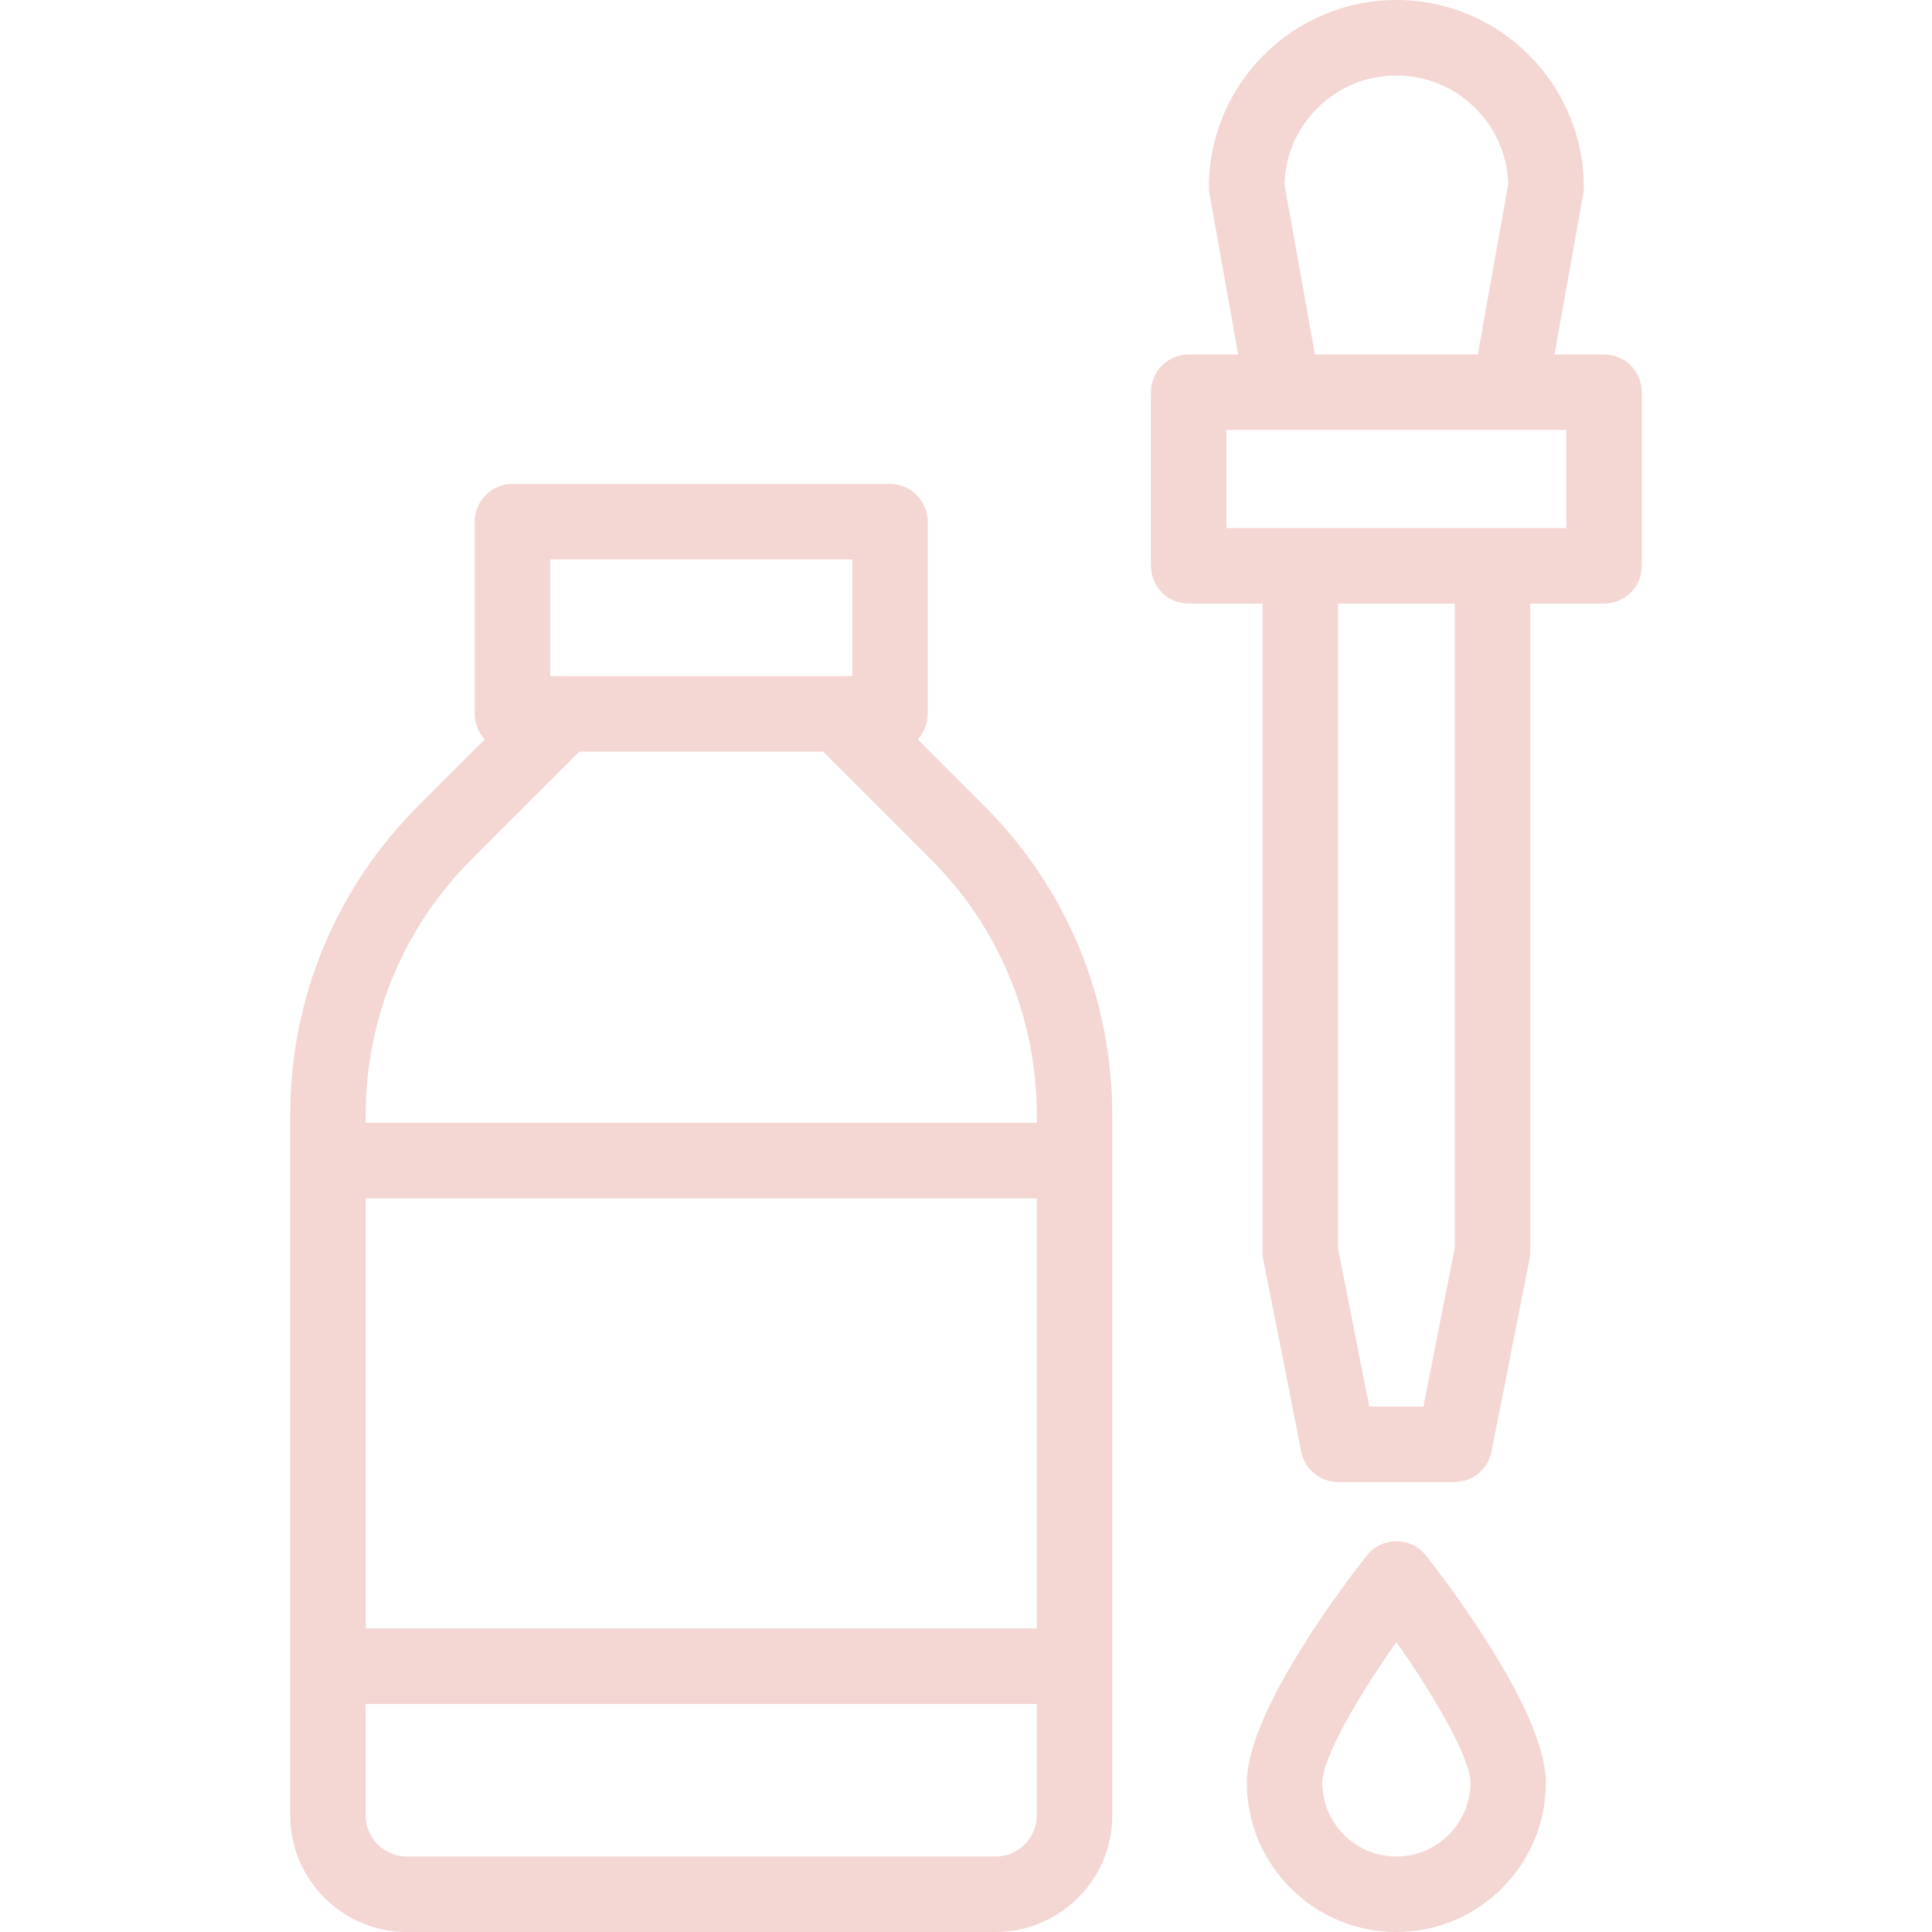 <?xml version="1.0" encoding="UTF-8"?> <svg xmlns="http://www.w3.org/2000/svg" width="80" height="80" viewBox="0 0 80 80" fill="none"> <g clip-path="url(#clip0)"> <path d="M38.001 30.618C38.257 30.34 38.414 29.968 38.414 29.56V21.601C38.414 20.738 37.714 20.038 36.851 20.038H21.222C20.359 20.038 19.659 20.738 19.659 21.601V29.56C19.659 29.968 19.816 30.34 20.072 30.618L17.32 33.37C13.901 36.79 12.017 41.337 12.017 46.173V75.17C12.017 77.833 14.184 80 16.847 80H41.226C43.889 80 46.056 77.833 46.056 75.17V46.173C46.056 41.337 44.173 36.79 40.753 33.37L38.001 30.618ZM22.784 23.163H35.289V27.997H22.784V23.163ZM42.931 67.432H15.142V49.619H42.931V67.432ZM41.226 76.875H16.847C15.907 76.875 15.142 76.11 15.142 75.17V70.556H42.931V75.17C42.931 76.11 42.166 76.875 41.226 76.875ZM42.931 46.494H15.142V46.173C15.142 42.172 16.701 38.41 19.53 35.58L23.988 31.123H34.086L38.543 35.58C41.373 38.41 42.931 42.172 42.931 46.173V46.494Z" fill="#F4D6D3"></path> <path d="M57.82 63.819C57.342 63.819 56.889 64.038 56.593 64.415C55.764 65.467 51.628 70.867 51.628 73.813C51.628 77.225 54.406 80 57.82 80C61.235 80 64.012 77.225 64.012 73.813C64.012 70.867 59.877 65.467 59.048 64.415C58.752 64.038 58.299 63.819 57.82 63.819ZM57.82 76.875C56.129 76.875 54.753 75.502 54.753 73.813C54.753 72.819 56.187 70.306 57.82 67.996C59.454 70.306 60.887 72.819 60.887 73.813C60.887 75.502 59.511 76.875 57.82 76.875Z" fill="#F4D6D3"></path> <path d="M66.42 14.679H64.368L65.557 8.028C65.573 7.938 65.581 7.846 65.581 7.753C65.581 3.478 62.099 0 57.82 0C53.541 0 50.059 3.478 50.059 7.754C50.059 7.846 50.068 7.938 50.084 8.029L51.273 14.679H49.22C48.357 14.679 47.658 15.379 47.658 16.242V23.43C47.658 24.293 48.357 24.993 49.22 24.993H52.279V51.838C52.279 51.94 52.289 52.041 52.308 52.141L53.883 60.11C54.027 60.842 54.669 61.37 55.416 61.37H60.225C60.972 61.37 61.614 60.842 61.758 60.11L63.333 52.141C63.352 52.041 63.362 51.94 63.362 51.838V24.993H66.421C67.284 24.993 67.983 24.293 67.983 23.43V16.241C67.983 15.378 67.283 14.679 66.42 14.679ZM53.186 7.625C53.255 5.132 55.307 3.125 57.82 3.125C60.333 3.125 62.386 5.132 62.454 7.625L61.193 14.679H54.447L53.186 7.625ZM60.237 51.685L58.941 58.244H56.699L55.403 51.685V24.993H60.237V51.685ZM64.858 21.868H50.783V17.804H64.858V21.868Z" fill="#F4D6D3"></path> </g> <defs> <clipPath id="clip0"> <rect width="80" height="80" fill="white"></rect> </clipPath> </defs> </svg> 